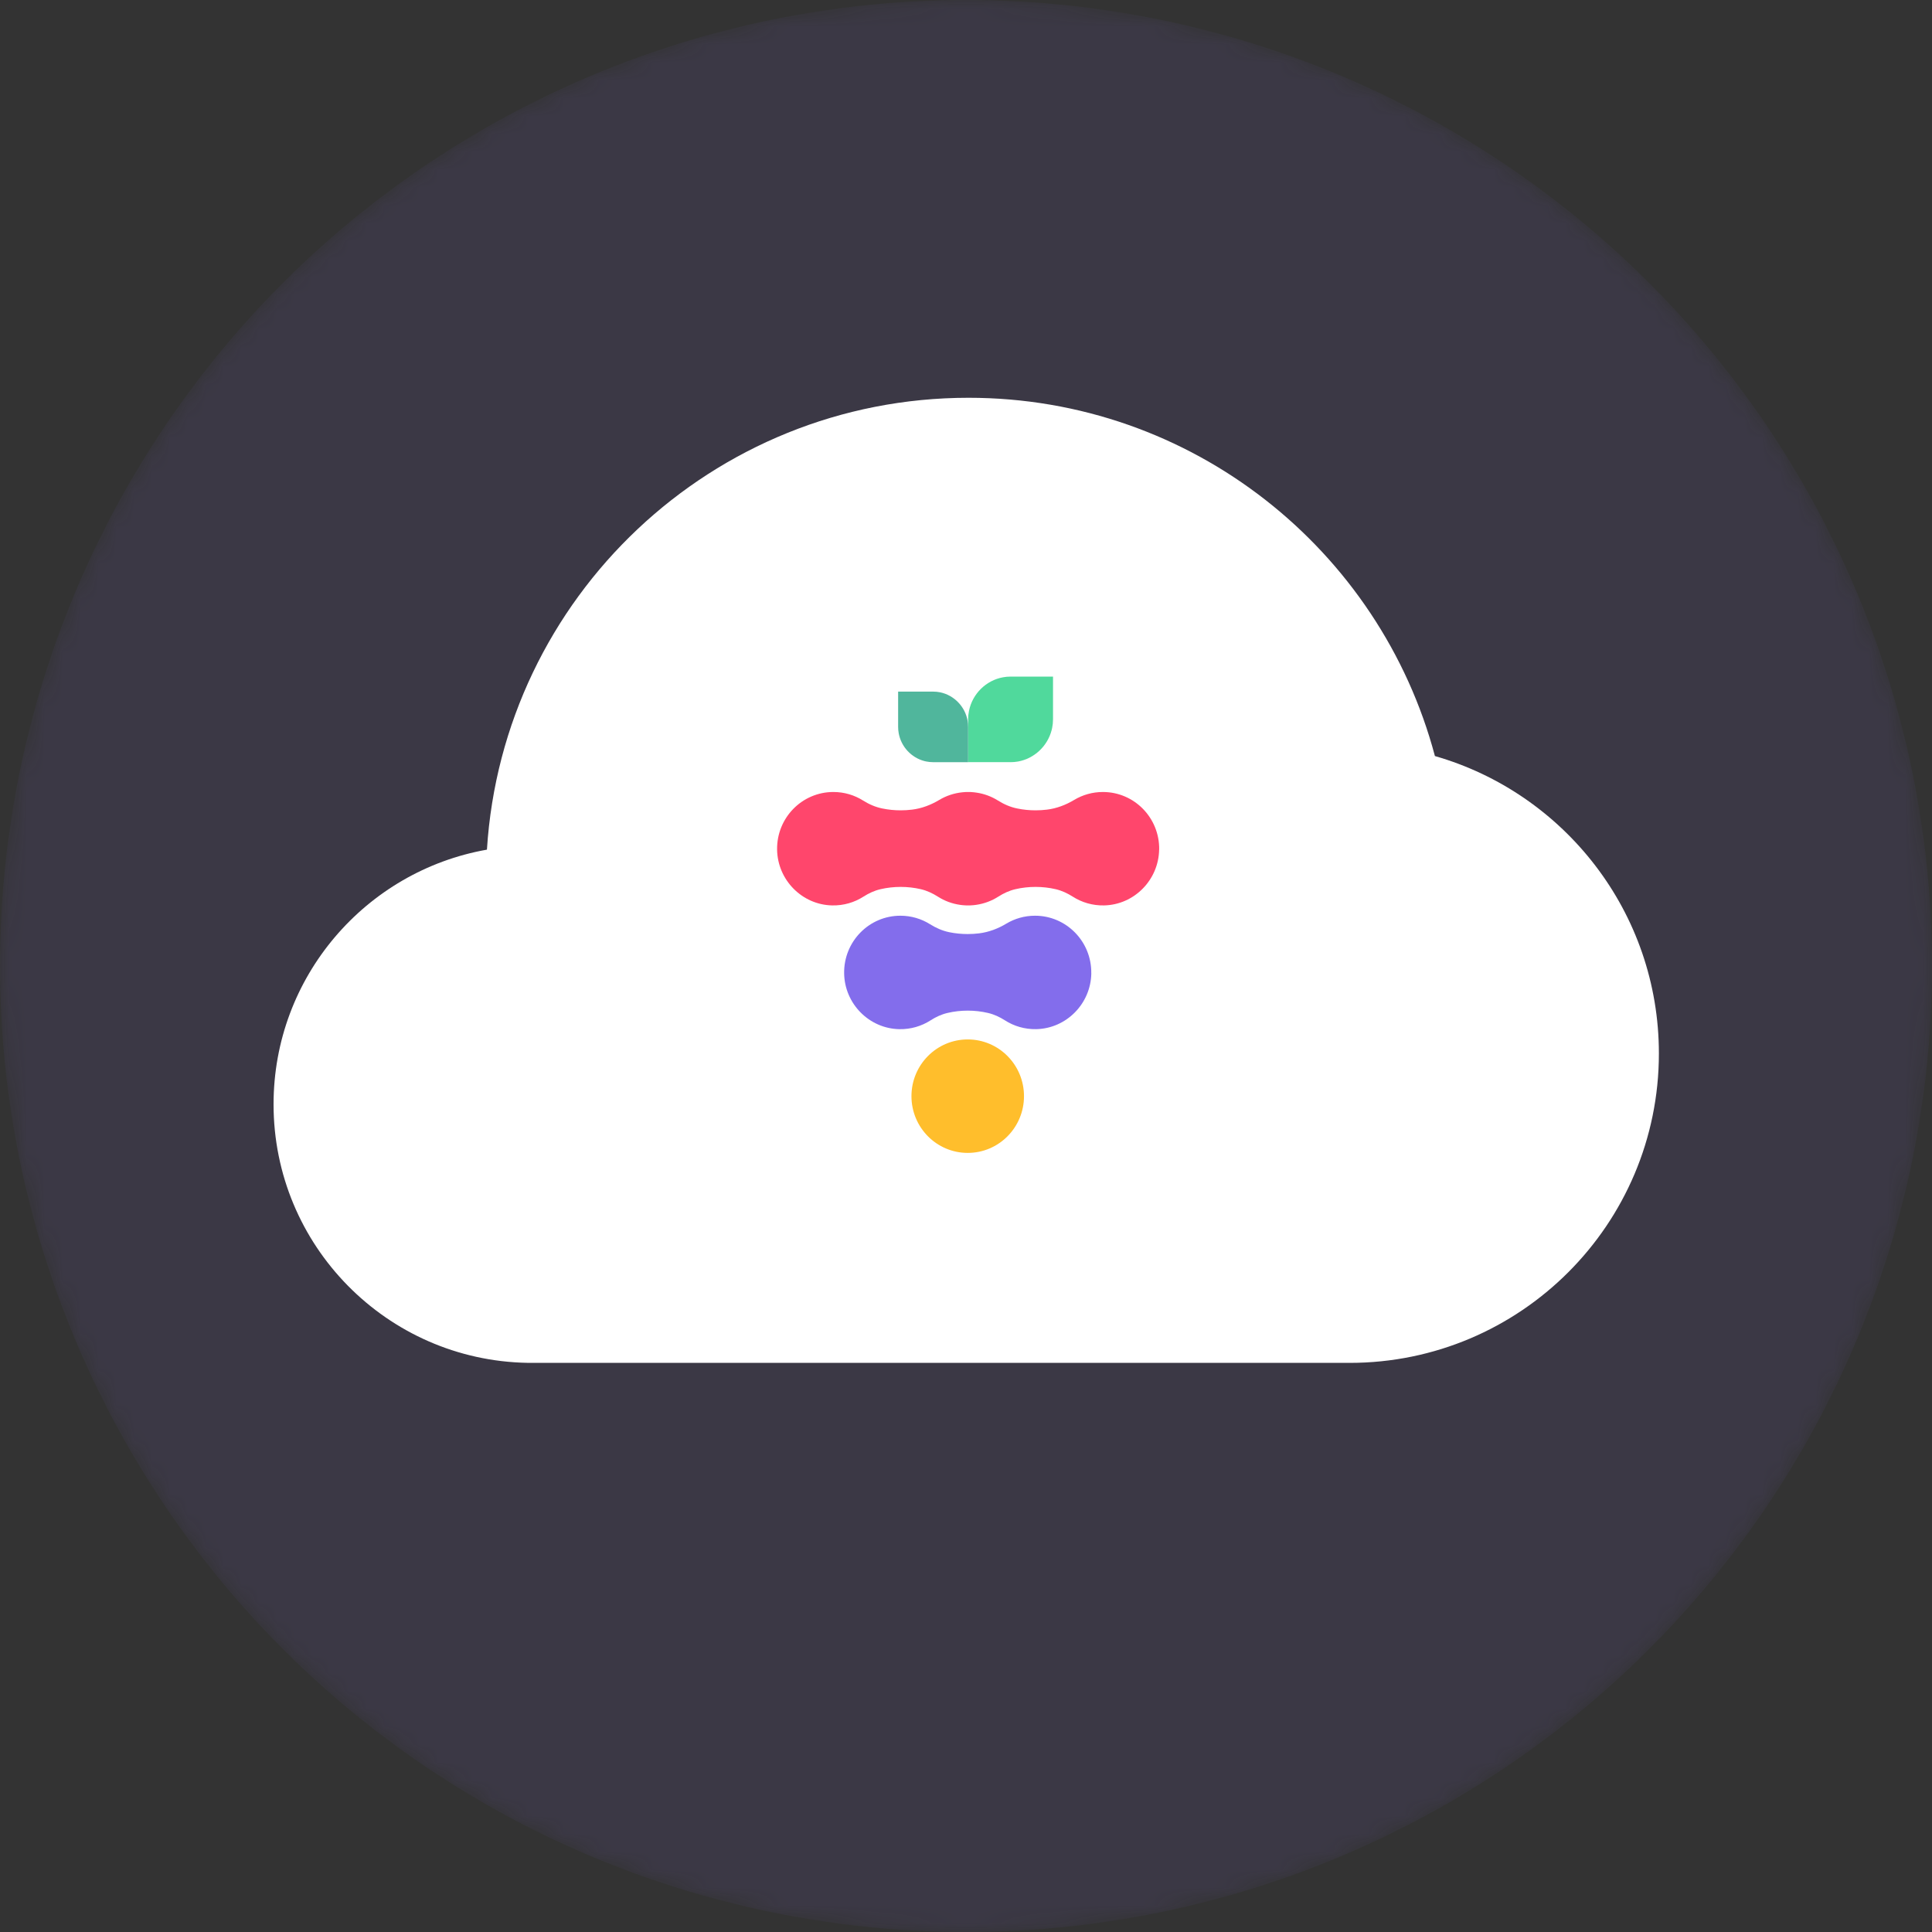 <svg width="108" height="108" viewBox="0 0 108 108" fill="none" xmlns="http://www.w3.org/2000/svg">
<rect x="0" y="0" width="108" height="108" fill="#333333" stroke="none"/>
<g id="use on cloud">
<mask id="mask0_3358_35797" style="mask-type:alpha" maskUnits="userSpaceOnUse" x="0" y="0" width="108" height="108">
<ellipse id="circle" cx="54" cy="54" rx="54" ry="54" fill="#836DEC"/>
</mask>
<g mask="url(#mask0_3358_35797)">
<ellipse id="circle_2" cx="54" cy="54" rx="54" ry="54" fill="#836DEC" fill-opacity="0.1"/>
<g id="cloud + logo">
<path id="cloud" d="M29.49 76.184C21.625 76.046 15.292 69.628 15.292 61.731C15.292 54.609 20.442 48.691 27.22 47.496C28.105 33.397 39.82 22.236 54.142 22.236C66.637 22.236 77.149 30.733 80.213 42.264C87.442 44.337 92.733 50.996 92.733 58.891C92.733 68.443 84.989 76.186 75.438 76.186H29.49V76.184Z" fill="white"/>
<g id="logo">
<g id="berryjam_logo" clip-path="url(#clip0_3358_35797)">
<path id="Vector" d="M56.491 42.605H54.119C54.119 42.605 54.119 41.429 54.119 40.214C54.119 40.049 54.136 39.887 54.168 39.731C54.363 38.779 55.123 38.032 56.072 37.86C56.208 37.835 56.349 37.822 56.492 37.822H58.864V40.214C58.864 40.378 58.847 40.54 58.815 40.696C58.806 40.734 58.798 40.774 58.788 40.812C58.557 41.71 57.82 42.403 56.911 42.569C56.775 42.593 56.635 42.606 56.492 42.606L56.491 42.605Z" fill="#50D99C"/>
<path id="Vector_2" d="M50.206 40.633C50.206 39.658 50.206 38.661 50.206 38.661C50.206 38.661 51.168 38.661 52.163 38.661C52.298 38.661 52.43 38.675 52.557 38.701C53.336 38.864 53.947 39.496 54.089 40.285C54.108 40.398 54.119 40.515 54.119 40.634C54.119 41.609 54.119 42.606 54.119 42.606C54.119 42.606 53.156 42.606 52.163 42.606C52.028 42.606 51.896 42.592 51.769 42.566C51.736 42.559 51.705 42.552 51.674 42.544C50.939 42.352 50.372 41.739 50.237 40.983C50.217 40.87 50.206 40.753 50.206 40.634L50.206 40.633Z" fill="#50B69C"/>
<path id="Vector_3" d="M54.096 64.448C55.834 64.448 57.242 63.028 57.242 61.277C57.242 59.525 55.834 58.105 54.096 58.105C52.359 58.105 50.951 59.525 50.951 61.277C50.951 63.028 52.359 64.448 54.096 64.448Z" fill="#FFBE2C"/>
<path id="Vector_4" d="M61.005 54.408C60.979 56.105 59.613 57.493 57.93 57.53C57.284 57.544 56.682 57.362 56.178 57.039C55.884 56.85 55.566 56.702 55.227 56.624C54.496 56.452 53.698 56.452 52.968 56.624C52.628 56.702 52.31 56.851 52.017 57.04C51.512 57.363 50.91 57.545 50.264 57.531C48.58 57.494 47.212 56.105 47.188 54.408C47.163 52.635 48.58 51.189 50.333 51.189C50.942 51.189 51.511 51.364 51.992 51.666C52.323 51.874 52.684 52.033 53.066 52.111C53.401 52.18 53.748 52.214 54.095 52.214C54.309 52.214 54.522 52.201 54.732 52.175C55.272 52.108 55.786 51.914 56.252 51.633C56.719 51.352 57.271 51.189 57.858 51.189C59.611 51.189 61.029 52.635 61.003 54.409L61.005 54.408Z" fill="#836DEC"/>
<path id="Vector_5" d="M64.796 47.491C64.77 49.188 63.403 50.577 61.721 50.613C61.075 50.627 60.474 50.446 59.968 50.123C59.675 49.936 59.356 49.787 59.017 49.707C58.287 49.536 57.488 49.536 56.758 49.707C56.418 49.786 56.1 49.935 55.807 50.122C55.44 50.357 55.021 50.516 54.572 50.581C54.567 50.581 54.562 50.582 54.557 50.583C54.514 50.589 54.471 50.595 54.428 50.599C54.372 50.604 54.316 50.608 54.26 50.611C54.239 50.611 54.221 50.613 54.201 50.613C54.194 50.613 54.188 50.613 54.181 50.613C54.132 50.614 54.083 50.613 54.034 50.613C54.014 50.613 53.995 50.612 53.975 50.611C53.918 50.608 53.863 50.604 53.807 50.599C53.764 50.595 53.721 50.589 53.678 50.583C53.673 50.583 53.668 50.582 53.664 50.581C53.215 50.517 52.795 50.358 52.429 50.123C52.134 49.936 51.816 49.787 51.478 49.707C50.747 49.536 49.949 49.536 49.219 49.707C48.879 49.786 48.561 49.935 48.268 50.122C47.763 50.446 47.161 50.627 46.516 50.613C44.833 50.578 43.465 49.188 43.44 47.491C43.416 45.718 44.833 44.273 46.586 44.273C47.195 44.273 47.764 44.447 48.246 44.75C48.577 44.958 48.938 45.117 49.32 45.194C49.656 45.264 50.002 45.298 50.349 45.298C50.562 45.298 50.776 45.285 50.986 45.259C51.525 45.193 52.039 44.997 52.506 44.716C52.892 44.486 53.331 44.336 53.802 44.289C53.856 44.283 53.909 44.279 53.963 44.276C53.982 44.276 53.999 44.274 54.019 44.274C54.047 44.273 54.075 44.273 54.103 44.273H54.137C54.165 44.273 54.191 44.273 54.218 44.273C54.237 44.273 54.257 44.275 54.275 44.276C54.33 44.279 54.385 44.283 54.44 44.289C54.489 44.294 54.536 44.3 54.585 44.308C54.585 44.308 54.585 44.308 54.586 44.308C55.022 44.372 55.428 44.525 55.786 44.75C56.118 44.958 56.478 45.117 56.861 45.194C57.196 45.264 57.542 45.298 57.889 45.298C58.103 45.298 58.316 45.285 58.526 45.259C59.066 45.193 59.58 44.997 60.047 44.716C60.518 44.434 61.066 44.273 61.653 44.273C63.407 44.273 64.824 45.718 64.799 47.491H64.796Z" fill="#FF466C"/>
</g>
</g>
</g>
</g>
</g>
<defs>
<clipPath id="clip0_3358_35797">
<rect width="21.876" height="26.981" fill="white" transform="translate(43.112 37.822)"/>
</clipPath>
</defs>
</svg>
